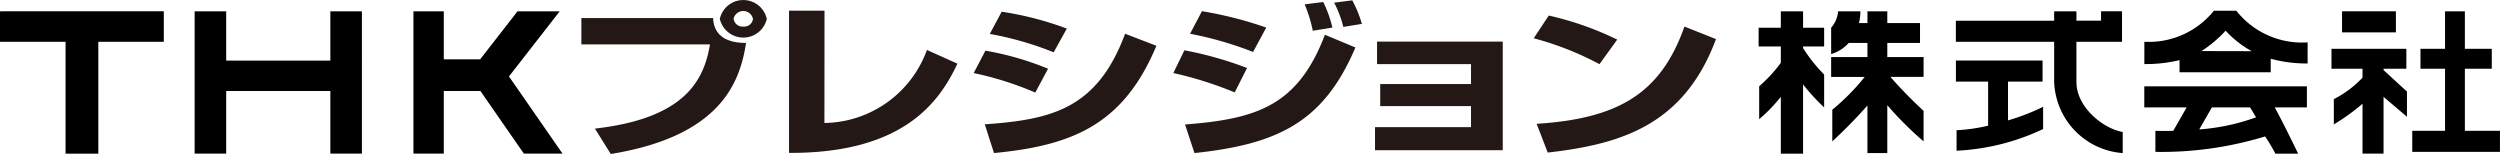 <svg xmlns="http://www.w3.org/2000/svg" xmlns:xlink="http://www.w3.org/1999/xlink" width="204.858" height="12.624" viewBox="0 0 204.858 12.624">
  <defs>
    <clipPath id="clip-path">
      <rect id="Rectangle_13531" data-name="Rectangle 13531" width="204.858" height="12.624" fill="none"/>
    </clipPath>
  </defs>
  <g id="Group_17670" data-name="Group 17670" transform="translate(0 0)">
    <path id="Path_251891" data-name="Path 251891" d="M0,1.862v2.5H5.373v9.166H8.057V4.359h5.365v-2.5Z" transform="translate(0 -0.936)"/>
    <path id="Path_251892" data-name="Path 251892" d="M43.187,1.862V5.9H34.652V1.862H32.066V13.525h2.586V8.391h8.535v5.134h2.586V1.862Z" transform="translate(-16.117 -0.936)"/>
    <path id="Path_251893" data-name="Path 251893" d="M76.642,1.862,73.579,5.8H70.6V1.862H68.113V13.525H70.6V8.391h3l3.563,5.134h3.168L75.941,7.2,80.1,1.862Z" transform="translate(-34.235 -0.936)"/>
    <g id="Group_3316" data-name="Group 3316" transform="translate(0 0)">
      <g id="Group_3315" data-name="Group 3315" clip-path="url(#clip-path)">
        <path id="Path_251894" data-name="Path 251894" d="M293.373,1.862h-1.823V3.207h-1.818V4.745h1.818V6.086a12.023,12.023,0,0,1-1.773,1.92V10.7a12.675,12.675,0,0,0,1.773-1.832v4.661h1.823V7.854A16.523,16.523,0,0,0,295.1,9.736V7.046a12.778,12.778,0,0,1-1.725-2.168V4.745H295.1V3.207h-1.725Z" transform="translate(-145.624 -0.936)"/>
        <path id="Path_251895" data-name="Path 251895" d="M306.281,4.454h2.68V2.826h-2.68V1.862h-1.628v.964h-.693a4.194,4.194,0,0,0,.116-.964h-1.824a2.355,2.355,0,0,1-.573,1.345V5.365a3.081,3.081,0,0,0,1.438-.911h1.536V5.61h-2.974V7.238h2.752a18.27,18.27,0,0,1-2.658,2.69V12.52a39.933,39.933,0,0,0,2.879-2.939v3.9h1.628V9.555a27.989,27.989,0,0,0,2.973,2.965v-2.5a36.352,36.352,0,0,1-2.72-2.785h2.72V5.61h-2.973Z" transform="translate(-151.629 -0.936)"/>
        <path id="Path_251896" data-name="Path 251896" d="M326.5,11.7h2.832V9.975h-7.1V11.7h2.639v3.612a13.98,13.98,0,0,1-2.586.371v1.681a18.592,18.592,0,0,0,7.093-1.776V13.765a17.492,17.492,0,0,1-2.877,1.114Z" transform="translate(-161.958 -5.014)"/>
        <path id="Path_251897" data-name="Path 251897" d="M353.27,15.944h3.472l-1.1,1.923c-.469.007-.952.007-1.462,0v1.722a29.124,29.124,0,0,0,8.992-1.266,14.034,14.034,0,0,1,.839,1.413h1.867c-.624-1.288-1.323-2.7-1.916-3.79h2.633v-1.73H353.27Zm9.158.812a17.127,17.127,0,0,1-4.654.994l1.035-1.806h3.125c.188.284.385.635.495.812" transform="translate(-177.56 -7.144)"/>
        <rect id="Rectangle_13530" data-name="Rectangle 13530" width="4.413" height="1.727" transform="translate(191.914 0.926)"/>
        <path id="Path_251898" data-name="Path 251898" d="M388.375,9.673h1.87V8.038h-6.136V9.673h2.543v.73a8.576,8.576,0,0,1-2.35,1.76v2.071a17.028,17.028,0,0,0,2.35-1.693v4.087h1.723V11.978l1.919,1.628V11.544l-1.919-1.761Z" transform="translate(-193.06 -4.04)"/>
        <path id="Path_251899" data-name="Path 251899" d="M401.725,11.655V6.57h2.205V4.934h-2.205V1.862H400.1V4.934h-2.013V6.57H400.1v5.086h-2.686v1.722H404.6V11.655Z" transform="translate(-199.746 -0.936)"/>
        <path id="Path_251900" data-name="Path 251900" d="M332.107,7.673V4.359h3.736v-2.5h-1.719v.771h-2.017V1.862h-1.825v.771h-8.054V4.359h8.054V7.574A6.065,6.065,0,0,0,335.9,13.48V11.753c-1.629-.29-3.79-2.048-3.79-4.08" transform="translate(-161.958 -0.936)"/>
        <path id="Path_251901" data-name="Path 251901" d="M360.8,1.764h-1.825a6.842,6.842,0,0,1-5.7,2.547V6.135a11.7,11.7,0,0,0,2.883-.321v.994h7.473V5.7a11.186,11.186,0,0,0,3.022.389V4.359a6.861,6.861,0,0,1-5.848-2.6m-2.849,3.313A10.075,10.075,0,0,0,359.935,3.4a8.42,8.42,0,0,0,2.134,1.681Z" transform="translate(-177.56 -0.887)"/>
        <path id="Path_251902" data-name="Path 251902" d="M106.575,1.479c.069,1.629,1.386,2.04,2.7,2.04-.5,3.258-2.1,7.639-11.085,9.1l-1.3-2.081c7.236-.822,8.93-3.834,9.426-6.9H95.781V1.479Zm4.4.069a1.975,1.975,0,0,1-3.849,0,1.971,1.971,0,0,1,3.849,0m-2.72,0a.737.737,0,0,0,.8.63.719.719,0,0,0,.787-.63.813.813,0,0,0-1.591,0" transform="translate(-48.141 0)" fill="#231815"/>
        <path id="Path_251903" data-name="Path 251903" d="M132.882,10.963a9.066,9.066,0,0,0,8.4-5.983l2.5,1.123c-1.471,3.122-4.4,7.352-13.8,7.311V1.762h2.908Z" transform="translate(-65.327 -0.886)" fill="#231815"/>
        <path id="Path_251904" data-name="Path 251904" d="M165.465,8.554a26.62,26.62,0,0,0-5.046-1.6l.958-1.834A24.2,24.2,0,0,1,166.509,6.6Zm-4.14,2.6c5.509-.383,9.22-1.287,11.5-7.421l2.566.986c-2.7,6.462-6.877,8.173-13.309,8.79Zm5.645-5.9a26.346,26.346,0,0,0-5.234-1.506l.975-1.821a26.477,26.477,0,0,1,5.337,1.383Z" transform="translate(-80.63 -0.968)" fill="#231815"/>
        <path id="Path_251905" data-name="Path 251905" d="M198.335,7.6a30.442,30.442,0,0,0-5.029-1.588l.906-1.862A29.463,29.463,0,0,1,199.345,5.6Zm-4.071,2.629c5.816-.452,9.237-1.492,11.462-7.352l2.5,1.041c-2.6,6.119-6.347,7.927-13.189,8.652Zm5.577-5.942a28.887,28.887,0,0,0-5.166-1.493L195.65.946a31.566,31.566,0,0,1,5.269,1.341Zm4.893-1.739a11.491,11.491,0,0,0-.667-2.164l1.522-.191a10.1,10.1,0,0,1,.753,2.094Zm2.5-.315a8.7,8.7,0,0,0-.753-1.986l1.489-.191a9.817,9.817,0,0,1,.787,1.93Z" transform="translate(-97.159 -0.028)" fill="#231815"/>
        <path id="Path_251906" data-name="Path 251906" d="M237,6.854v8.9H226.534v-1.89H234.4V12.139h-7.441V10.332H234.4V8.7h-7.7V6.854Z" transform="translate(-113.86 -3.445)" fill="#231815"/>
        <path id="Path_251907" data-name="Path 251907" d="M258.069,6.544a25.235,25.235,0,0,0-5.389-2.122l1.232-1.862a25.654,25.654,0,0,1,5.611,1.972Zm-5.149,4.888c6.654-.425,10.162-2.451,12.112-7.969l2.583,1.027c-2.652,7.147-7.937,8.626-13.788,9.3Z" transform="translate(-127.002 -1.287)" fill="#231815"/>
      </g>
    </g>
  </g>
</svg>
